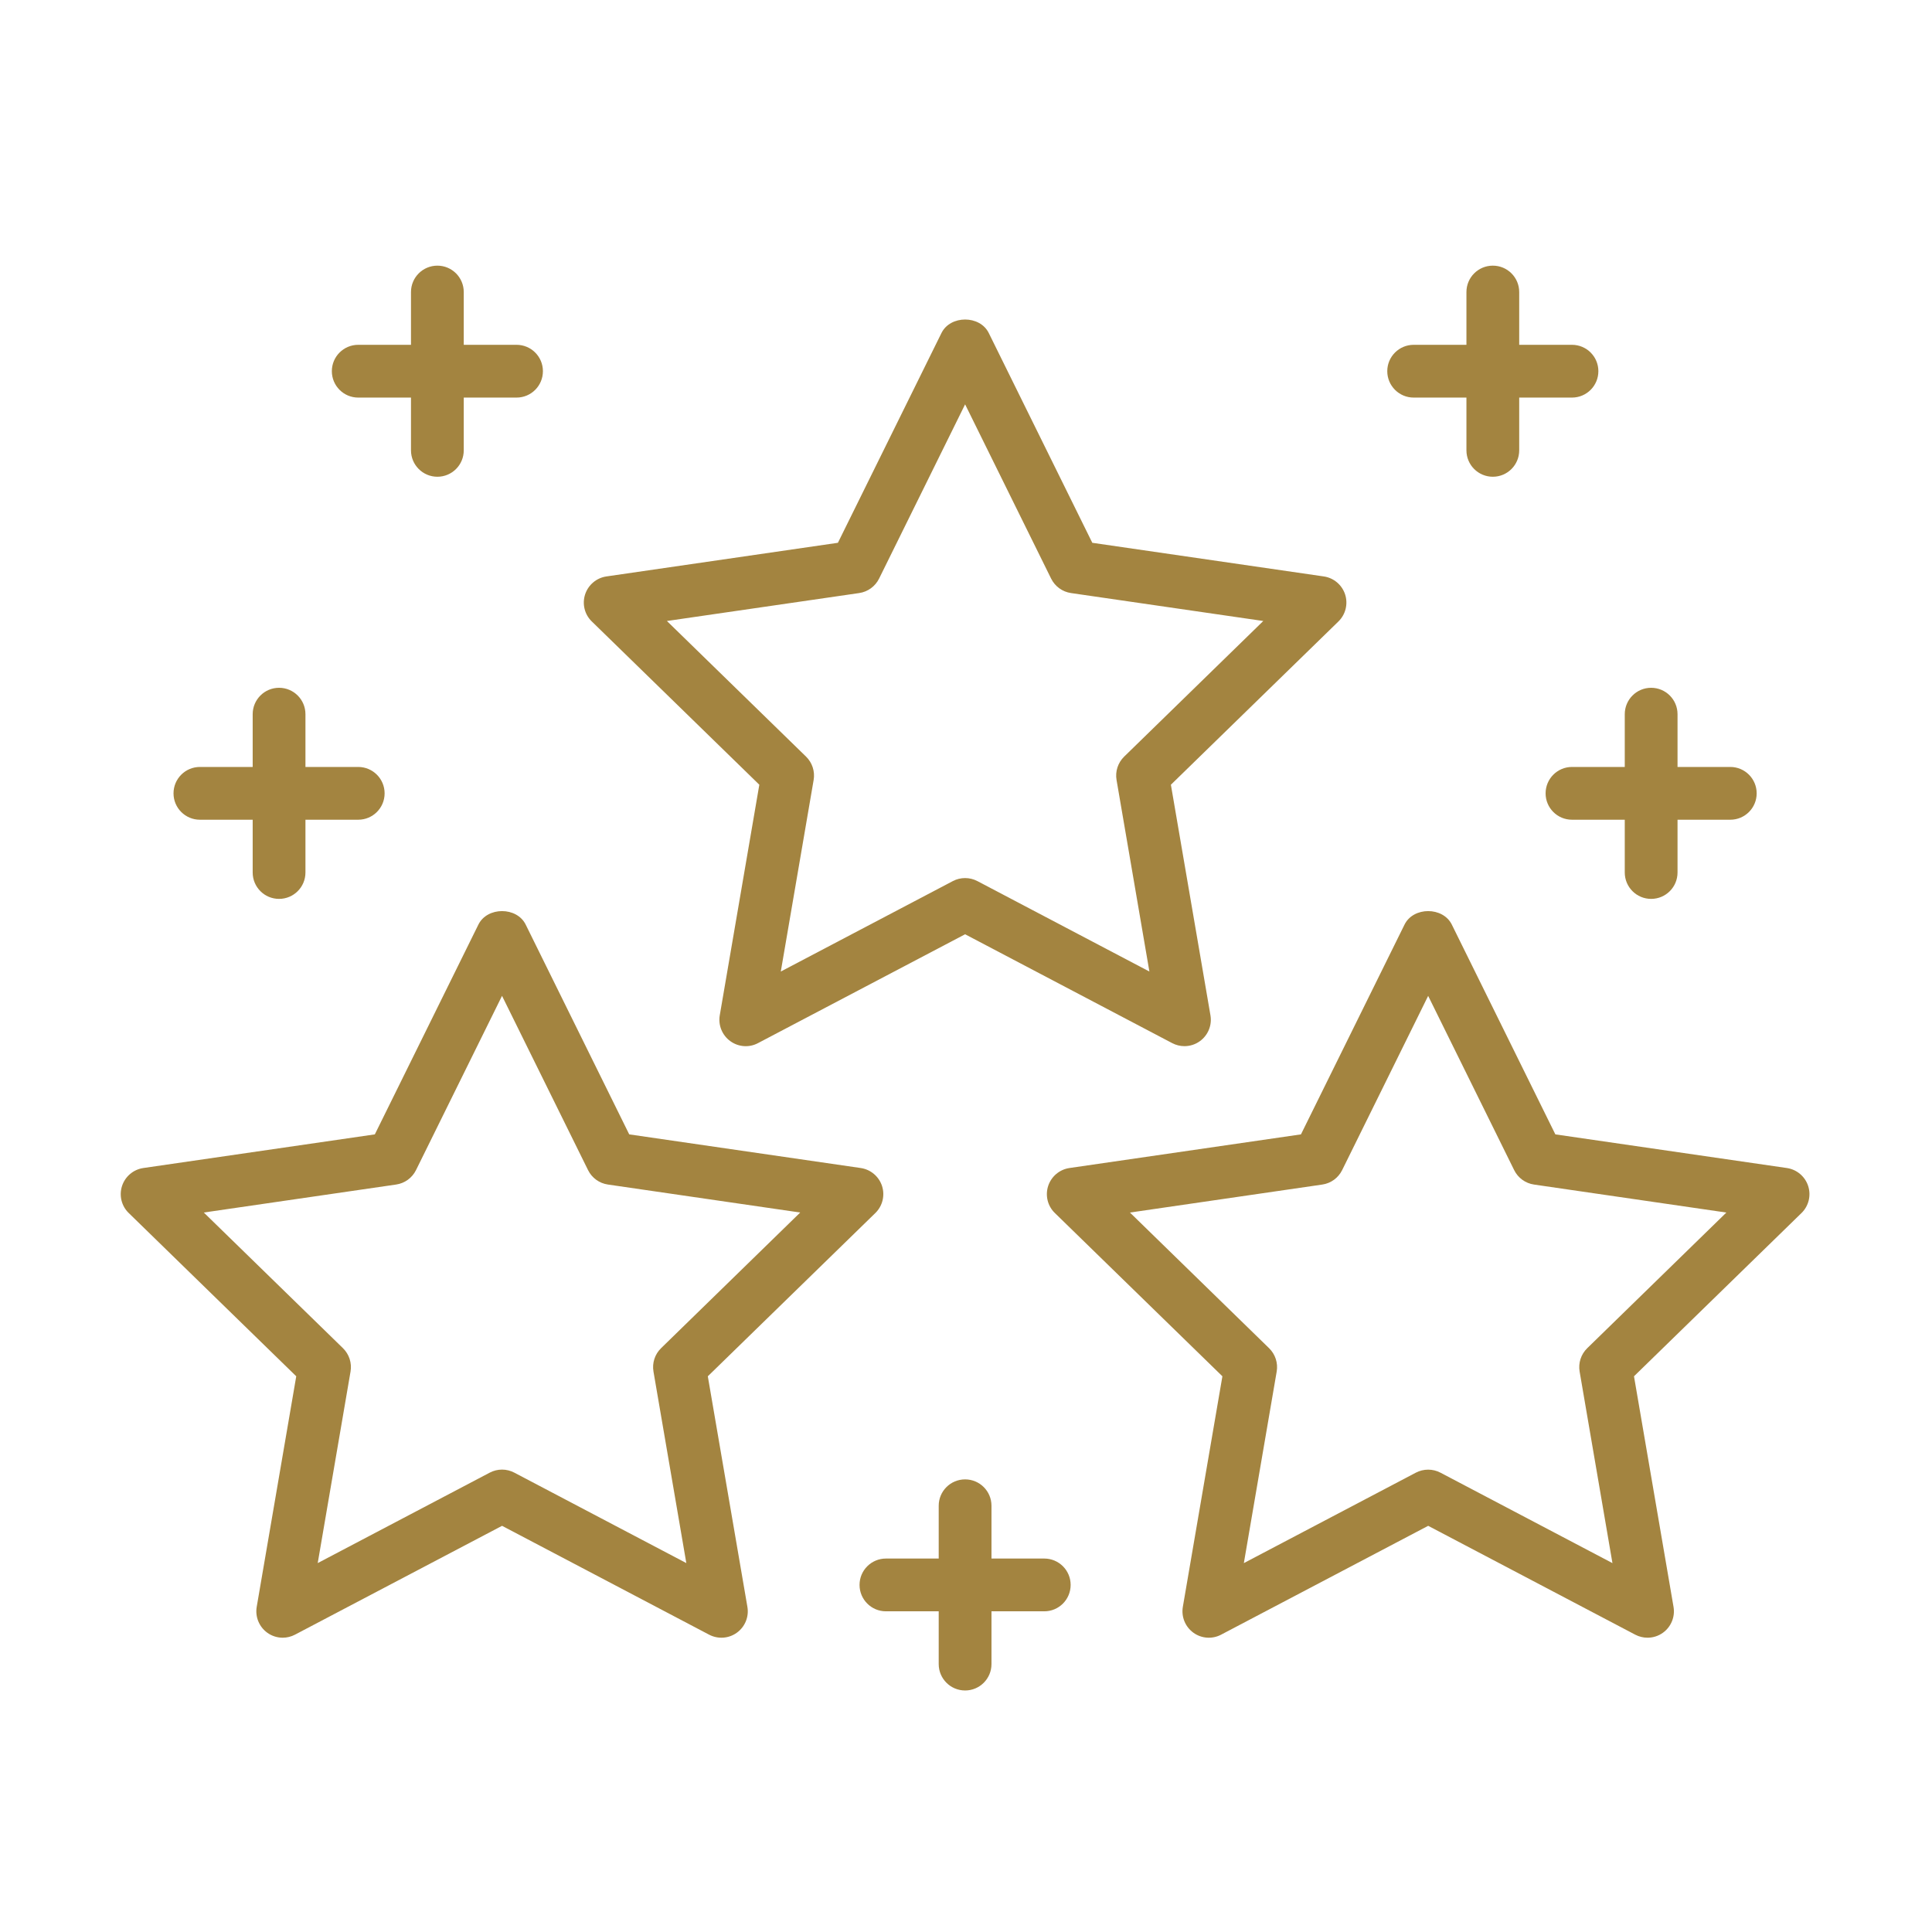 <?xml version="1.0" encoding="UTF-8"?>
<svg xmlns="http://www.w3.org/2000/svg" width="80" height="80" viewBox="0 0 80 80" fill="none">
  <path d="M29.309 56.989L36.247 50.228C36.544 49.938 36.651 49.504 36.523 49.109C36.394 48.714 36.052 48.425 35.64 48.365L26.055 46.972L21.768 38.286C21.401 37.54 20.176 37.54 19.809 38.286L15.521 46.972L5.936 48.365C5.524 48.425 5.183 48.713 5.053 49.109C4.925 49.504 5.031 49.939 5.33 50.228L12.267 56.989L10.63 66.536C10.56 66.946 10.728 67.36 11.064 67.605C11.255 67.744 11.48 67.814 11.706 67.814C11.88 67.814 12.055 67.772 12.215 67.688L20.789 63.181L29.362 67.688C29.732 67.882 30.179 67.85 30.514 67.605C30.851 67.36 31.019 66.946 30.948 66.536L29.309 56.989ZM21.297 60.979C20.977 60.811 20.599 60.811 20.279 60.979L13.156 64.724L14.515 56.793C14.576 56.439 14.458 56.077 14.202 55.826L8.439 50.208L16.403 49.049C16.759 48.998 17.066 48.774 17.226 48.452L20.788 41.236L24.35 48.452C24.509 48.774 24.816 48.998 25.172 49.049L33.135 50.208L27.373 55.826C27.116 56.076 26.998 56.439 27.059 56.793L28.419 64.724L21.297 60.979Z" fill="#A38440"></path>
  <path d="M74.872 49.109C74.743 48.714 74.401 48.425 73.989 48.365L64.404 46.972L60.117 38.286C59.749 37.54 58.525 37.54 58.158 38.286L53.87 46.972L44.285 48.365C43.873 48.425 43.532 48.713 43.402 49.109C43.274 49.504 43.38 49.939 43.679 50.228L50.617 56.989L48.979 66.536C48.909 66.946 49.077 67.36 49.413 67.605C49.751 67.851 50.197 67.882 50.564 67.688L59.138 63.181L67.711 67.688C67.871 67.772 68.047 67.814 68.22 67.814C68.447 67.814 68.672 67.744 68.863 67.605C69.199 67.36 69.368 66.946 69.297 66.536L67.66 56.989L74.597 50.228C74.894 49.938 75 49.504 74.872 49.109ZM65.723 55.827C65.466 56.077 65.348 56.44 65.409 56.794L66.768 64.725L59.646 60.98C59.486 60.896 59.311 60.855 59.137 60.855C58.962 60.855 58.788 60.896 58.627 60.98L51.505 64.725L52.865 56.794C52.926 56.44 52.808 56.078 52.551 55.827L46.789 50.209L54.752 49.05C55.108 48.999 55.415 48.775 55.575 48.453L59.137 41.237L62.699 48.453C62.858 48.775 63.165 48.999 63.521 49.05L71.485 50.209L65.723 55.827Z" fill="#A38440"></path>
  <path d="M31.442 32.494L29.804 42.041C29.734 42.451 29.902 42.865 30.238 43.11C30.575 43.356 31.022 43.389 31.388 43.193L39.963 38.686L48.537 43.193C48.697 43.277 48.872 43.319 49.045 43.319C49.272 43.319 49.498 43.249 49.688 43.11C50.024 42.865 50.193 42.451 50.122 42.041L48.484 32.494L55.422 25.733C55.719 25.443 55.826 25.009 55.698 24.613C55.569 24.218 55.227 23.929 54.815 23.869L45.23 22.476L40.943 13.79C40.576 13.044 39.351 13.044 38.984 13.79L34.696 22.476L25.111 23.869C24.699 23.929 24.358 24.218 24.228 24.613C24.1 25.009 24.206 25.444 24.505 25.733L31.442 32.494ZM35.578 24.557C35.934 24.505 36.241 24.281 36.401 23.959L39.963 16.743L43.525 23.959C43.684 24.281 43.991 24.505 44.347 24.557L52.31 25.714L46.548 31.331C46.291 31.582 46.173 31.944 46.234 32.298L47.594 40.229L40.471 36.484C40.311 36.4 40.138 36.359 39.963 36.359C39.788 36.359 39.614 36.4 39.455 36.484L32.331 40.229L33.691 32.298C33.752 31.944 33.634 31.582 33.378 31.331L27.615 25.714L35.578 24.557Z" fill="#A38440"></path>
  <path d="M14.833 16.463H17.018V18.648C17.018 19.251 17.507 19.741 18.111 19.741C18.715 19.741 19.203 19.251 19.203 18.648V16.463H21.389C21.993 16.463 22.481 15.973 22.481 15.37C22.481 14.767 21.993 14.278 21.389 14.278H19.203V12.093C19.203 11.489 18.715 11 18.111 11C17.507 11 17.018 11.489 17.018 12.093V14.278H14.833C14.229 14.278 13.741 14.767 13.741 15.37C13.741 15.973 14.229 16.463 14.833 16.463Z" fill="#A38440"></path>
  <path d="M43.241 64.536H41.055V62.35C41.055 61.746 40.567 61.258 39.963 61.258C39.359 61.258 38.87 61.746 38.87 62.35V64.536H36.685C36.081 64.536 35.592 65.024 35.592 65.628C35.592 66.232 36.081 66.721 36.685 66.721H38.87V68.906C38.87 69.51 39.359 69.999 39.963 69.999C40.567 69.999 41.055 69.51 41.055 68.906V66.721H43.241C43.845 66.721 44.333 66.232 44.333 65.628C44.333 65.024 43.845 64.536 43.241 64.536Z" fill="#A38440"></path>
  <path d="M8.278 33.943H10.463V36.129C10.463 36.732 10.951 37.221 11.555 37.221C12.159 37.221 12.648 36.732 12.648 36.129V33.943H14.833C15.437 33.943 15.926 33.454 15.926 32.851C15.926 32.248 15.437 31.758 14.833 31.758H12.648V29.573C12.648 28.97 12.159 28.48 11.555 28.48C10.951 28.48 10.463 28.97 10.463 29.573V31.758H8.278C7.673 31.758 7.185 32.248 7.185 32.851C7.185 33.454 7.673 33.943 8.278 33.943Z" fill="#A38440"></path>
  <path d="M65.092 31.758C64.488 31.758 64 32.248 64 32.851C64 33.454 64.488 33.943 65.092 33.943H67.278V36.129C67.278 36.732 67.766 37.221 68.37 37.221C68.974 37.221 69.463 36.732 69.463 36.129V33.943H71.648C72.252 33.943 72.74 33.454 72.74 32.851C72.74 32.248 72.252 31.758 71.648 31.758H69.463V29.573C69.463 28.97 68.974 28.48 68.37 28.48C67.766 28.48 67.278 28.97 67.278 29.573V31.758H65.092Z" fill="#A38440"></path>
  <path d="M58.537 16.463H60.722V18.648C60.722 19.251 61.21 19.741 61.815 19.741C62.419 19.741 62.907 19.251 62.907 18.648V16.463H65.092C65.697 16.463 66.185 15.973 66.185 15.37C66.185 14.767 65.697 14.278 65.092 14.278H62.907V12.093C62.907 11.489 62.419 11 61.815 11C61.21 11 60.722 11.489 60.722 12.093V14.278H58.537C57.933 14.278 57.444 14.767 57.444 15.37C57.444 15.973 57.933 16.463 58.537 16.463Z" fill="#A38440"></path>
</svg>
